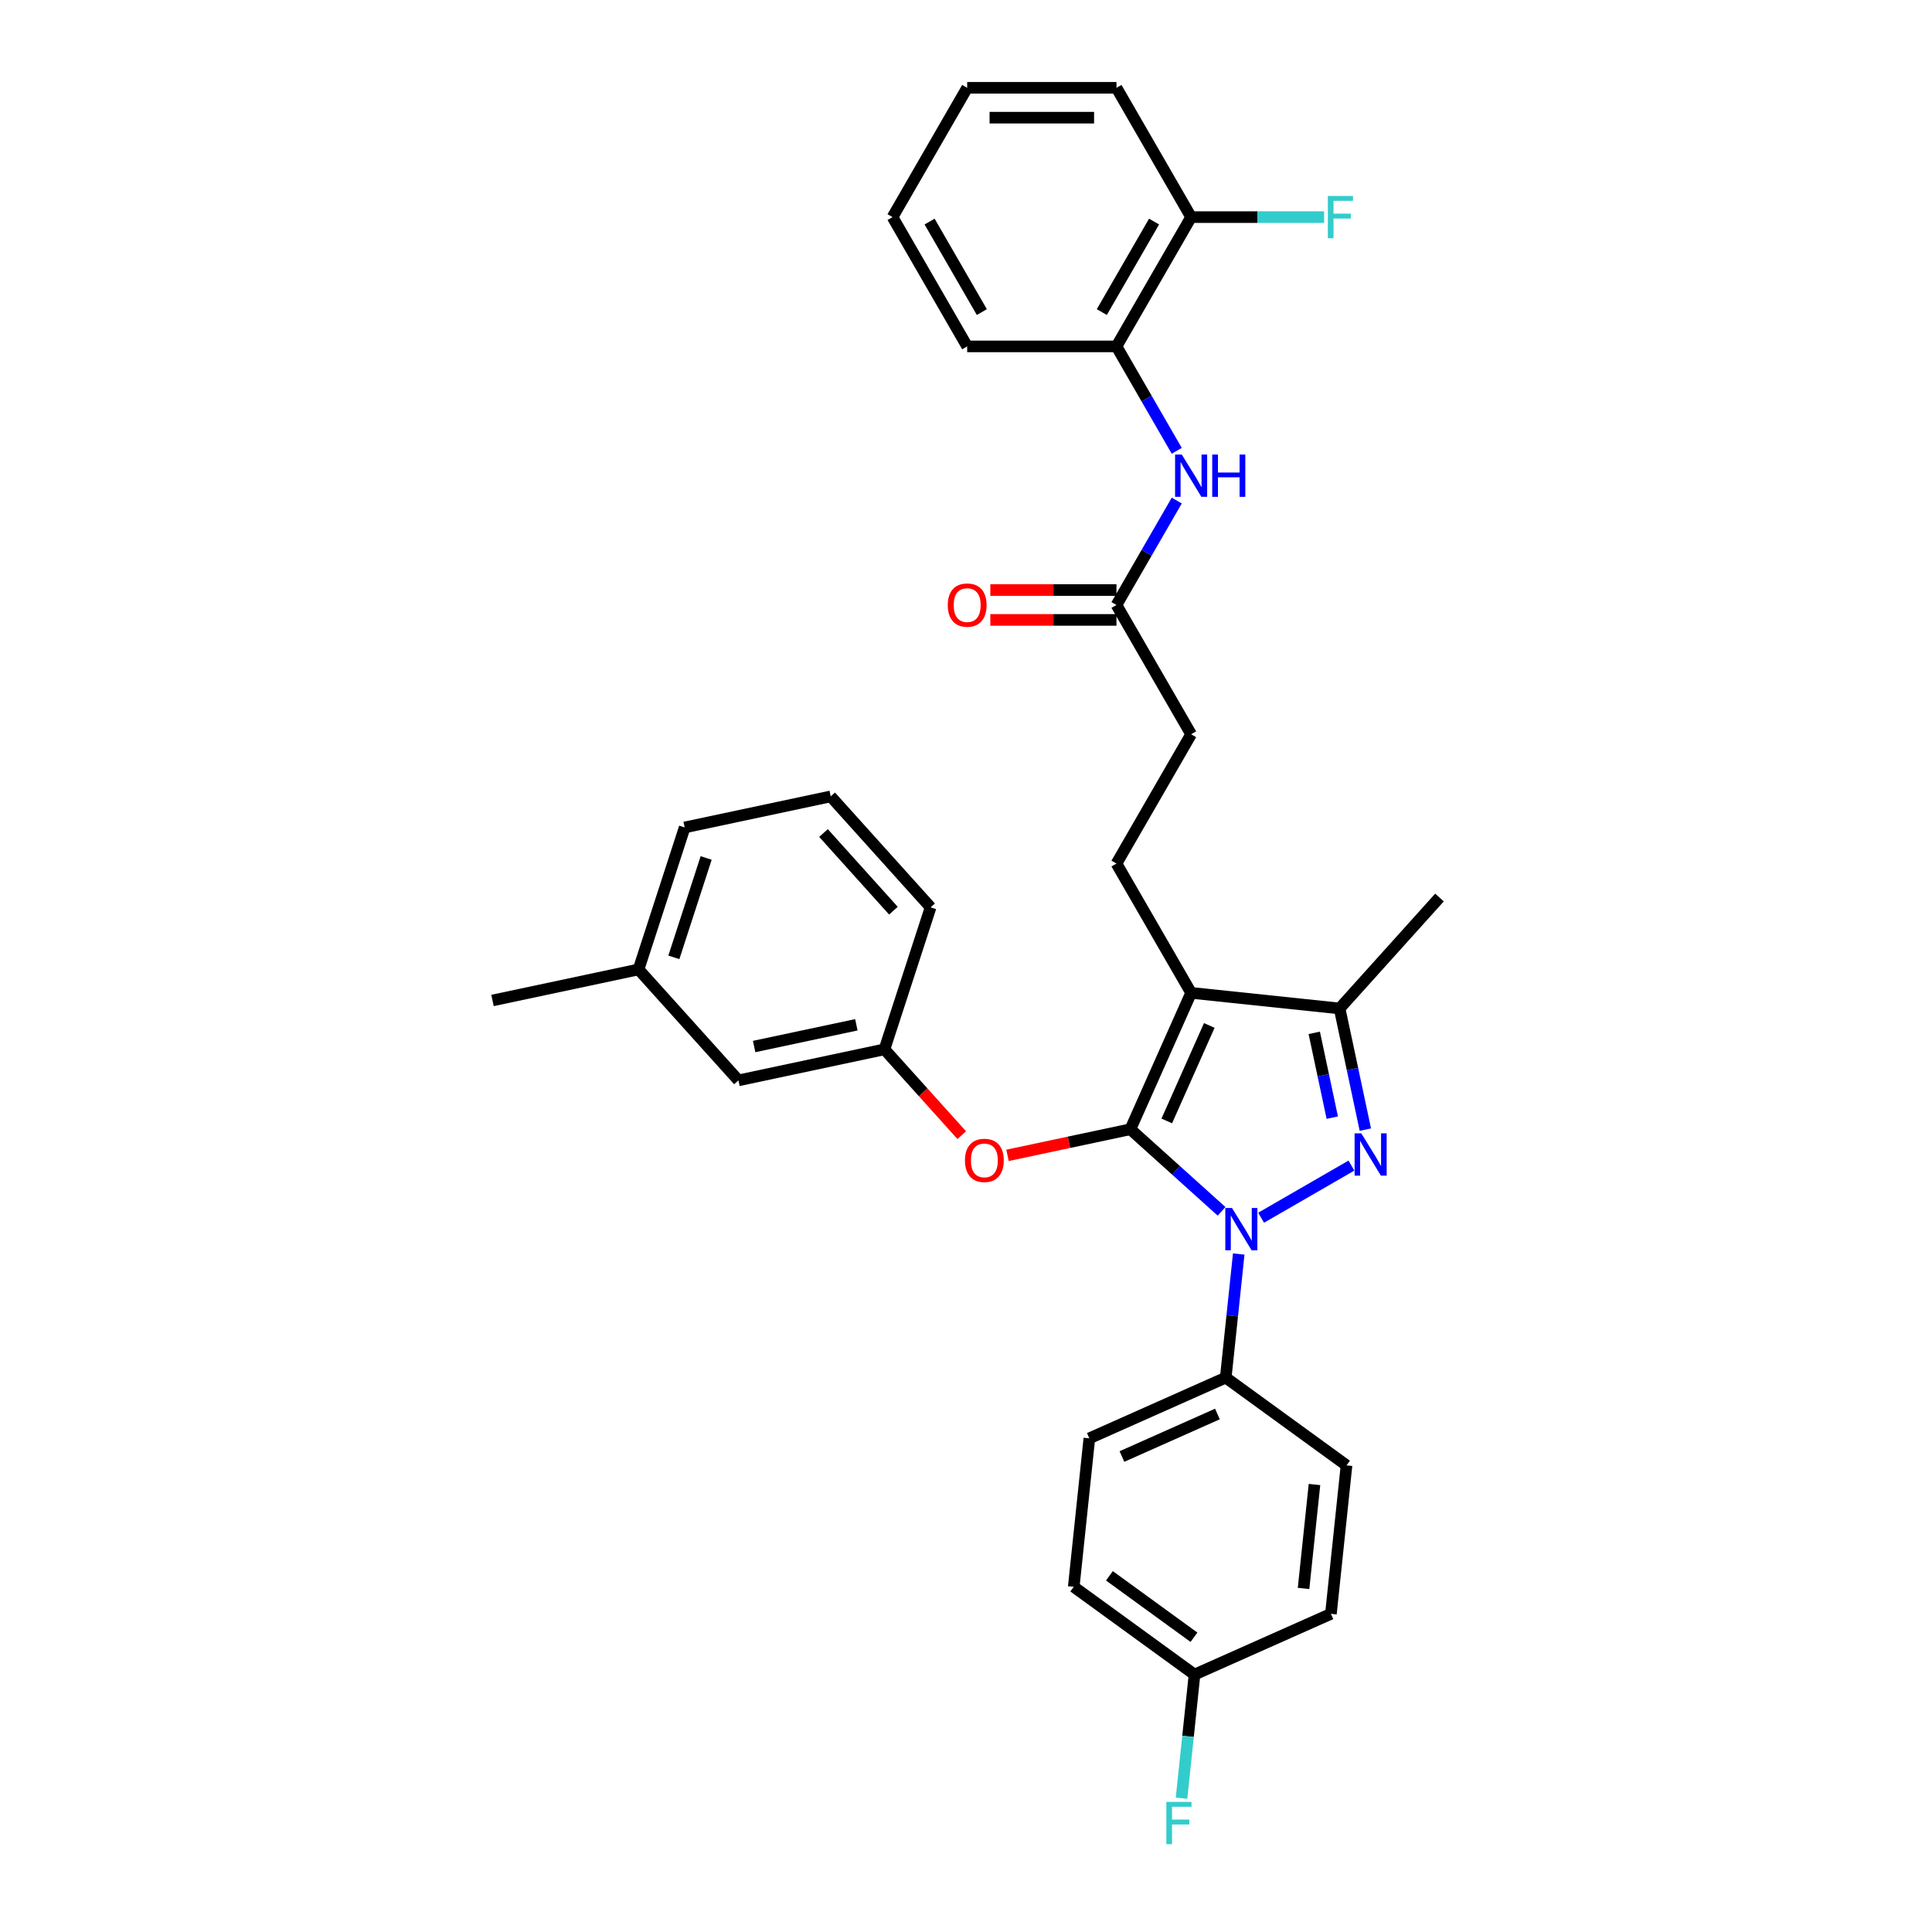 <?xml version='1.0' encoding='iso-8859-1'?>
<svg version='1.1' baseProfile='full'
              xmlns='http://www.w3.org/2000/svg'
                      xmlns:rdkit='http://www.rdkit.org/xml'
                      xmlns:xlink='http://www.w3.org/1999/xlink'
                  xml:space='preserve'
width='1000px' height='1000px' viewBox='0 0 1000 1000'>
<!-- END OF HEADER -->
<rect style='opacity:1.0;fill:#FFFFFF;stroke:none' width='1000' height='1000' x='0' y='0'> </rect>
<path class='bond-0' d='M 577.884,179.297 L 616.521,112.376' style='fill:none;fill-rule:evenodd;stroke:#000000;stroke-width:6px;stroke-linecap:butt;stroke-linejoin:miter;stroke-opacity:1' />
<path class='bond-0' d='M 570.295,161.531 L 597.341,114.686' style='fill:none;fill-rule:evenodd;stroke:#000000;stroke-width:6px;stroke-linecap:butt;stroke-linejoin:miter;stroke-opacity:1' />
<path class='bond-1' d='M 577.884,179.297 L 500.61,179.297' style='fill:none;fill-rule:evenodd;stroke:#000000;stroke-width:6px;stroke-linecap:butt;stroke-linejoin:miter;stroke-opacity:1' />
<path class='bond-2' d='M 577.884,179.297 L 593.486,206.32' style='fill:none;fill-rule:evenodd;stroke:#000000;stroke-width:6px;stroke-linecap:butt;stroke-linejoin:miter;stroke-opacity:1' />
<path class='bond-2' d='M 593.486,206.32 L 609.088,233.344' style='fill:none;fill-rule:evenodd;stroke:#0000FF;stroke-width:6px;stroke-linecap:butt;stroke-linejoin:miter;stroke-opacity:1' />
<path class='bond-3' d='M 577.884,313.139 L 593.486,286.115' style='fill:none;fill-rule:evenodd;stroke:#000000;stroke-width:6px;stroke-linecap:butt;stroke-linejoin:miter;stroke-opacity:1' />
<path class='bond-3' d='M 593.486,286.115 L 609.088,259.092' style='fill:none;fill-rule:evenodd;stroke:#0000FF;stroke-width:6px;stroke-linecap:butt;stroke-linejoin:miter;stroke-opacity:1' />
<path class='bond-4' d='M 577.884,305.411 L 545.236,305.411' style='fill:none;fill-rule:evenodd;stroke:#000000;stroke-width:6px;stroke-linecap:butt;stroke-linejoin:miter;stroke-opacity:1' />
<path class='bond-4' d='M 545.236,305.411 L 512.587,305.411' style='fill:none;fill-rule:evenodd;stroke:#FF0000;stroke-width:6px;stroke-linecap:butt;stroke-linejoin:miter;stroke-opacity:1' />
<path class='bond-4' d='M 577.884,320.866 L 545.236,320.866' style='fill:none;fill-rule:evenodd;stroke:#000000;stroke-width:6px;stroke-linecap:butt;stroke-linejoin:miter;stroke-opacity:1' />
<path class='bond-4' d='M 545.236,320.866 L 512.587,320.866' style='fill:none;fill-rule:evenodd;stroke:#FF0000;stroke-width:6px;stroke-linecap:butt;stroke-linejoin:miter;stroke-opacity:1' />
<path class='bond-5' d='M 577.884,313.139 L 616.521,380.06' style='fill:none;fill-rule:evenodd;stroke:#000000;stroke-width:6px;stroke-linecap:butt;stroke-linejoin:miter;stroke-opacity:1' />
<path class='bond-6' d='M 616.521,112.376 L 650.938,112.376' style='fill:none;fill-rule:evenodd;stroke:#000000;stroke-width:6px;stroke-linecap:butt;stroke-linejoin:miter;stroke-opacity:1' />
<path class='bond-6' d='M 650.938,112.376 L 685.356,112.376' style='fill:none;fill-rule:evenodd;stroke:#33CCCC;stroke-width:6px;stroke-linecap:butt;stroke-linejoin:miter;stroke-opacity:1' />
<path class='bond-7' d='M 616.521,112.376 L 577.884,45.455' style='fill:none;fill-rule:evenodd;stroke:#000000;stroke-width:6px;stroke-linecap:butt;stroke-linejoin:miter;stroke-opacity:1' />
<path class='bond-8' d='M 577.884,446.981 L 616.521,380.06' style='fill:none;fill-rule:evenodd;stroke:#000000;stroke-width:6px;stroke-linecap:butt;stroke-linejoin:miter;stroke-opacity:1' />
<path class='bond-9' d='M 577.884,446.981 L 616.521,513.902' style='fill:none;fill-rule:evenodd;stroke:#000000;stroke-width:6px;stroke-linecap:butt;stroke-linejoin:miter;stroke-opacity:1' />
<path class='bond-10' d='M 641.163,649.075 L 637.801,681.064' style='fill:none;fill-rule:evenodd;stroke:#0000FF;stroke-width:6px;stroke-linecap:butt;stroke-linejoin:miter;stroke-opacity:1' />
<path class='bond-10' d='M 637.801,681.064 L 634.439,713.052' style='fill:none;fill-rule:evenodd;stroke:#000000;stroke-width:6px;stroke-linecap:butt;stroke-linejoin:miter;stroke-opacity:1' />
<path class='bond-11' d='M 632.285,626.989 L 608.688,605.742' style='fill:none;fill-rule:evenodd;stroke:#0000FF;stroke-width:6px;stroke-linecap:butt;stroke-linejoin:miter;stroke-opacity:1' />
<path class='bond-11' d='M 608.688,605.742 L 585.091,584.495' style='fill:none;fill-rule:evenodd;stroke:#000000;stroke-width:6px;stroke-linecap:butt;stroke-linejoin:miter;stroke-opacity:1' />
<path class='bond-12' d='M 652.747,630.295 L 699.502,603.301' style='fill:none;fill-rule:evenodd;stroke:#0000FF;stroke-width:6px;stroke-linecap:butt;stroke-linejoin:miter;stroke-opacity:1' />
<path class='bond-13' d='M 585.091,584.495 L 553.287,591.255' style='fill:none;fill-rule:evenodd;stroke:#000000;stroke-width:6px;stroke-linecap:butt;stroke-linejoin:miter;stroke-opacity:1' />
<path class='bond-13' d='M 553.287,591.255 L 521.483,598.015' style='fill:none;fill-rule:evenodd;stroke:#FF0000;stroke-width:6px;stroke-linecap:butt;stroke-linejoin:miter;stroke-opacity:1' />
<path class='bond-14' d='M 585.091,584.495 L 616.521,513.902' style='fill:none;fill-rule:evenodd;stroke:#000000;stroke-width:6px;stroke-linecap:butt;stroke-linejoin:miter;stroke-opacity:1' />
<path class='bond-14' d='M 603.924,580.192 L 625.925,530.777' style='fill:none;fill-rule:evenodd;stroke:#000000;stroke-width:6px;stroke-linecap:butt;stroke-linejoin:miter;stroke-opacity:1' />
<path class='bond-15' d='M 616.521,513.902 L 693.371,521.979' style='fill:none;fill-rule:evenodd;stroke:#000000;stroke-width:6px;stroke-linecap:butt;stroke-linejoin:miter;stroke-opacity:1' />
<path class='bond-16' d='M 693.371,521.979 L 700.036,553.335' style='fill:none;fill-rule:evenodd;stroke:#000000;stroke-width:6px;stroke-linecap:butt;stroke-linejoin:miter;stroke-opacity:1' />
<path class='bond-16' d='M 700.036,553.335 L 706.701,584.691' style='fill:none;fill-rule:evenodd;stroke:#0000FF;stroke-width:6px;stroke-linecap:butt;stroke-linejoin:miter;stroke-opacity:1' />
<path class='bond-16' d='M 680.254,534.599 L 684.919,556.548' style='fill:none;fill-rule:evenodd;stroke:#000000;stroke-width:6px;stroke-linecap:butt;stroke-linejoin:miter;stroke-opacity:1' />
<path class='bond-16' d='M 684.919,556.548 L 689.584,578.497' style='fill:none;fill-rule:evenodd;stroke:#0000FF;stroke-width:6px;stroke-linecap:butt;stroke-linejoin:miter;stroke-opacity:1' />
<path class='bond-17' d='M 693.371,521.979 L 745.077,464.554' style='fill:none;fill-rule:evenodd;stroke:#000000;stroke-width:6px;stroke-linecap:butt;stroke-linejoin:miter;stroke-opacity:1' />
<path class='bond-18' d='M 497.802,587.564 L 477.801,565.35' style='fill:none;fill-rule:evenodd;stroke:#FF0000;stroke-width:6px;stroke-linecap:butt;stroke-linejoin:miter;stroke-opacity:1' />
<path class='bond-18' d='M 477.801,565.35 L 457.799,543.136' style='fill:none;fill-rule:evenodd;stroke:#000000;stroke-width:6px;stroke-linecap:butt;stroke-linejoin:miter;stroke-opacity:1' />
<path class='bond-19' d='M 330.508,501.776 L 354.387,428.284' style='fill:none;fill-rule:evenodd;stroke:#000000;stroke-width:6px;stroke-linecap:butt;stroke-linejoin:miter;stroke-opacity:1' />
<path class='bond-19' d='M 348.788,495.528 L 365.503,444.084' style='fill:none;fill-rule:evenodd;stroke:#000000;stroke-width:6px;stroke-linecap:butt;stroke-linejoin:miter;stroke-opacity:1' />
<path class='bond-20' d='M 330.508,501.776 L 382.214,559.202' style='fill:none;fill-rule:evenodd;stroke:#000000;stroke-width:6px;stroke-linecap:butt;stroke-linejoin:miter;stroke-opacity:1' />
<path class='bond-21' d='M 330.508,501.776 L 254.923,517.842' style='fill:none;fill-rule:evenodd;stroke:#000000;stroke-width:6px;stroke-linecap:butt;stroke-linejoin:miter;stroke-opacity:1' />
<path class='bond-22' d='M 354.387,428.284 L 429.972,412.218' style='fill:none;fill-rule:evenodd;stroke:#000000;stroke-width:6px;stroke-linecap:butt;stroke-linejoin:miter;stroke-opacity:1' />
<path class='bond-23' d='M 429.972,412.218 L 481.678,469.644' style='fill:none;fill-rule:evenodd;stroke:#000000;stroke-width:6px;stroke-linecap:butt;stroke-linejoin:miter;stroke-opacity:1' />
<path class='bond-23' d='M 426.243,431.173 L 462.437,471.371' style='fill:none;fill-rule:evenodd;stroke:#000000;stroke-width:6px;stroke-linecap:butt;stroke-linejoin:miter;stroke-opacity:1' />
<path class='bond-24' d='M 634.439,713.052 L 563.846,744.482' style='fill:none;fill-rule:evenodd;stroke:#000000;stroke-width:6px;stroke-linecap:butt;stroke-linejoin:miter;stroke-opacity:1' />
<path class='bond-24' d='M 630.136,731.885 L 580.721,753.886' style='fill:none;fill-rule:evenodd;stroke:#000000;stroke-width:6px;stroke-linecap:butt;stroke-linejoin:miter;stroke-opacity:1' />
<path class='bond-25' d='M 634.439,713.052 L 696.955,758.472' style='fill:none;fill-rule:evenodd;stroke:#000000;stroke-width:6px;stroke-linecap:butt;stroke-linejoin:miter;stroke-opacity:1' />
<path class='bond-26' d='M 618.284,866.753 L 555.768,821.333' style='fill:none;fill-rule:evenodd;stroke:#000000;stroke-width:6px;stroke-linecap:butt;stroke-linejoin:miter;stroke-opacity:1' />
<path class='bond-26' d='M 617.991,847.437 L 574.23,815.642' style='fill:none;fill-rule:evenodd;stroke:#000000;stroke-width:6px;stroke-linecap:butt;stroke-linejoin:miter;stroke-opacity:1' />
<path class='bond-27' d='M 618.284,866.753 L 614.922,898.741' style='fill:none;fill-rule:evenodd;stroke:#000000;stroke-width:6px;stroke-linecap:butt;stroke-linejoin:miter;stroke-opacity:1' />
<path class='bond-27' d='M 614.922,898.741 L 611.56,930.73' style='fill:none;fill-rule:evenodd;stroke:#33CCCC;stroke-width:6px;stroke-linecap:butt;stroke-linejoin:miter;stroke-opacity:1' />
<path class='bond-28' d='M 618.284,866.753 L 688.877,835.323' style='fill:none;fill-rule:evenodd;stroke:#000000;stroke-width:6px;stroke-linecap:butt;stroke-linejoin:miter;stroke-opacity:1' />
<path class='bond-29' d='M 563.846,744.482 L 555.768,821.333' style='fill:none;fill-rule:evenodd;stroke:#000000;stroke-width:6px;stroke-linecap:butt;stroke-linejoin:miter;stroke-opacity:1' />
<path class='bond-30' d='M 696.955,758.472 L 688.877,835.323' style='fill:none;fill-rule:evenodd;stroke:#000000;stroke-width:6px;stroke-linecap:butt;stroke-linejoin:miter;stroke-opacity:1' />
<path class='bond-30' d='M 680.373,768.385 L 674.719,822.18' style='fill:none;fill-rule:evenodd;stroke:#000000;stroke-width:6px;stroke-linecap:butt;stroke-linejoin:miter;stroke-opacity:1' />
<path class='bond-31' d='M 481.678,469.644 L 457.799,543.136' style='fill:none;fill-rule:evenodd;stroke:#000000;stroke-width:6px;stroke-linecap:butt;stroke-linejoin:miter;stroke-opacity:1' />
<path class='bond-32' d='M 457.799,543.136 L 382.214,559.202' style='fill:none;fill-rule:evenodd;stroke:#000000;stroke-width:6px;stroke-linecap:butt;stroke-linejoin:miter;stroke-opacity:1' />
<path class='bond-32' d='M 443.248,530.429 L 390.339,541.675' style='fill:none;fill-rule:evenodd;stroke:#000000;stroke-width:6px;stroke-linecap:butt;stroke-linejoin:miter;stroke-opacity:1' />
<path class='bond-33' d='M 500.61,179.297 L 461.973,112.376' style='fill:none;fill-rule:evenodd;stroke:#000000;stroke-width:6px;stroke-linecap:butt;stroke-linejoin:miter;stroke-opacity:1' />
<path class='bond-33' d='M 508.199,161.531 L 481.153,114.686' style='fill:none;fill-rule:evenodd;stroke:#000000;stroke-width:6px;stroke-linecap:butt;stroke-linejoin:miter;stroke-opacity:1' />
<path class='bond-34' d='M 577.884,45.455 L 500.61,45.455' style='fill:none;fill-rule:evenodd;stroke:#000000;stroke-width:6px;stroke-linecap:butt;stroke-linejoin:miter;stroke-opacity:1' />
<path class='bond-34' d='M 566.293,60.909 L 512.201,60.909' style='fill:none;fill-rule:evenodd;stroke:#000000;stroke-width:6px;stroke-linecap:butt;stroke-linejoin:miter;stroke-opacity:1' />
<path class='bond-35' d='M 461.973,112.376 L 500.61,45.455' style='fill:none;fill-rule:evenodd;stroke:#000000;stroke-width:6px;stroke-linecap:butt;stroke-linejoin:miter;stroke-opacity:1' />
<path  class='atom-2' d='M 611.683 235.276
L 618.854 246.867
Q 619.565 248.011, 620.709 250.081
Q 621.853 252.152, 621.914 252.276
L 621.914 235.276
L 624.82 235.276
L 624.82 257.16
L 621.822 257.16
L 614.125 244.487
Q 613.229 243.003, 612.271 241.303
Q 611.343 239.603, 611.065 239.078
L 611.065 257.16
L 608.222 257.16
L 608.222 235.276
L 611.683 235.276
' fill='#0000FF'/>
<path  class='atom-2' d='M 627.447 235.276
L 630.415 235.276
L 630.415 244.58
L 641.604 244.58
L 641.604 235.276
L 644.571 235.276
L 644.571 257.16
L 641.604 257.16
L 641.604 247.052
L 630.415 247.052
L 630.415 257.16
L 627.447 257.16
L 627.447 235.276
' fill='#0000FF'/>
<path  class='atom-3' d='M 490.564 313.201
Q 490.564 307.946, 493.161 305.01
Q 495.757 302.073, 500.61 302.073
Q 505.463 302.073, 508.059 305.01
Q 510.656 307.946, 510.656 313.201
Q 510.656 318.517, 508.028 321.546
Q 505.401 324.544, 500.61 324.544
Q 495.788 324.544, 493.161 321.546
Q 490.564 318.548, 490.564 313.201
M 500.61 322.072
Q 503.948 322.072, 505.741 319.846
Q 507.565 317.59, 507.565 313.201
Q 507.565 308.904, 505.741 306.741
Q 503.948 304.546, 500.61 304.546
Q 497.272 304.546, 495.448 306.71
Q 493.655 308.873, 493.655 313.201
Q 493.655 317.621, 495.448 319.846
Q 497.272 322.072, 500.61 322.072
' fill='#FF0000'/>
<path  class='atom-7' d='M 637.679 625.26
L 644.85 636.851
Q 645.561 637.994, 646.704 640.065
Q 647.848 642.136, 647.91 642.26
L 647.91 625.26
L 650.815 625.26
L 650.815 647.143
L 647.817 647.143
L 640.121 634.471
Q 639.224 632.987, 638.266 631.287
Q 637.339 629.587, 637.061 629.061
L 637.061 647.143
L 634.217 647.143
L 634.217 625.26
L 637.679 625.26
' fill='#0000FF'/>
<path  class='atom-11' d='M 704.6 586.623
L 711.771 598.214
Q 712.482 599.357, 713.626 601.428
Q 714.769 603.499, 714.831 603.623
L 714.831 586.623
L 717.737 586.623
L 717.737 608.507
L 714.738 608.507
L 707.042 595.834
Q 706.145 594.35, 705.187 592.65
Q 704.26 590.95, 703.982 590.425
L 703.982 608.507
L 701.138 608.507
L 701.138 586.623
L 704.6 586.623
' fill='#0000FF'/>
<path  class='atom-12' d='M 499.46 600.623
Q 499.46 595.369, 502.056 592.432
Q 504.653 589.496, 509.505 589.496
Q 514.358 589.496, 516.955 592.432
Q 519.551 595.369, 519.551 600.623
Q 519.551 605.94, 516.924 608.969
Q 514.296 611.967, 509.505 611.967
Q 504.684 611.967, 502.056 608.969
Q 499.46 605.971, 499.46 600.623
M 509.505 609.494
Q 512.844 609.494, 514.636 607.269
Q 516.46 605.012, 516.46 600.623
Q 516.46 596.327, 514.636 594.163
Q 512.844 591.969, 509.505 591.969
Q 506.167 591.969, 504.344 594.132
Q 502.551 596.296, 502.551 600.623
Q 502.551 605.043, 504.344 607.269
Q 506.167 609.494, 509.505 609.494
' fill='#FF0000'/>
<path  class='atom-19' d='M 603.701 932.662
L 616.713 932.662
L 616.713 935.165
L 606.637 935.165
L 606.637 941.811
L 615.601 941.811
L 615.601 944.345
L 606.637 944.345
L 606.637 954.545
L 603.701 954.545
L 603.701 932.662
' fill='#33CCCC'/>
<path  class='atom-28' d='M 687.288 101.434
L 700.301 101.434
L 700.301 103.937
L 690.224 103.937
L 690.224 110.583
L 699.188 110.583
L 699.188 113.117
L 690.224 113.117
L 690.224 123.318
L 687.288 123.318
L 687.288 101.434
' fill='#33CCCC'/>
</svg>
